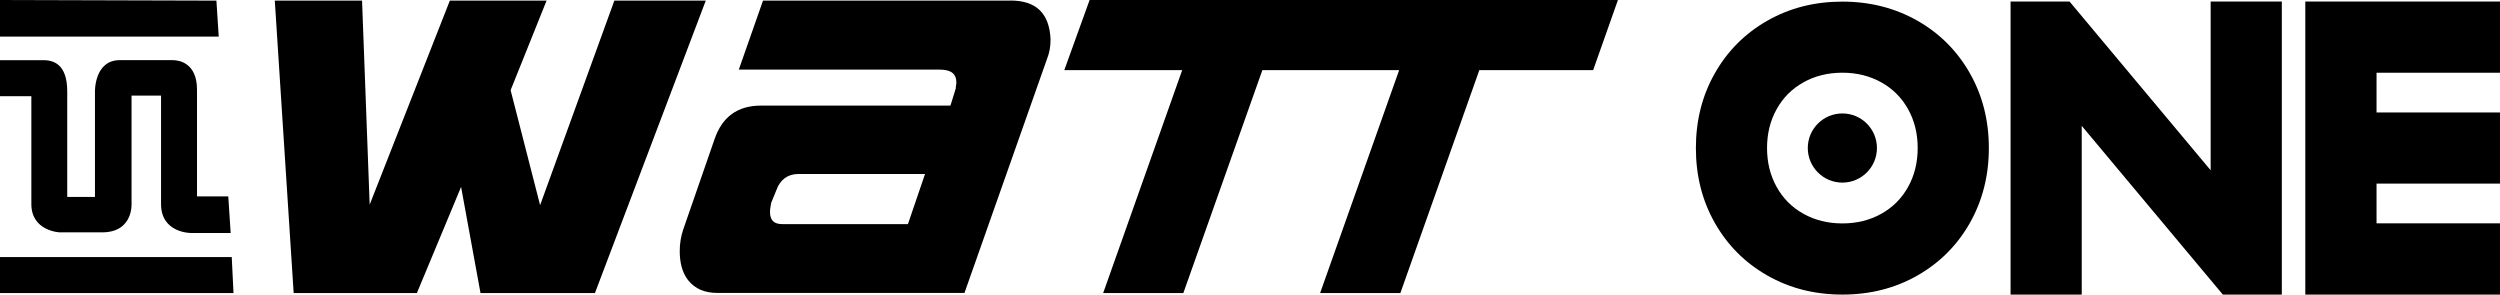 <svg xmlns="http://www.w3.org/2000/svg" id="Layer_1" viewBox="0 0 324.61 38.25"><defs><style>.cls-1{fill-rule:evenodd;}</style></defs><polygon points="91.64 .08 77.25 38.05 62.39 38.05 59.87 24.27 54.13 38.05 38.13 38.05 35.68 .08 47.01 .08 48 26.57 58.41 .08 70.97 .08 66.3 11.71 70.13 26.64 79.77 .08 91.64 .08"></polygon><path d="m131.22.08h-32.15l-3.14,8.96h26.11c1.45,0,2.14.54,2.14,1.68,0,.23-.08.46-.08.77l-.69,2.22h-24.58c-3.06,0-5.05,1.45-6.05,4.36l-4.06,11.71c-.31.92-.46,1.84-.46,2.83,0,1.45.31,2.76,1.07,3.75.92,1.15,2.14,1.68,3.9,1.68h32l10.72-30.39c.31-.77.46-1.61.46-2.53-.15-3.37-1.84-5.05-5.21-5.05Zm-13.32,29.02h-16.31c-1.07,0-1.61-.46-1.61-1.61,0-.31.08-.69.15-1.15l.69-1.68c.46-1.3,1.45-2.07,2.83-2.07h16.46l-2.22,6.51Z"></path><polygon points="181.9 0 169.65 0 141.48 0 138.19 9.11 153.5 9.11 143.24 38.05 153.65 38.05 153.65 38.05 163.91 9.11 166.44 9.11 178.69 9.11 181.67 9.11 171.41 38.05 181.83 38.05 181.83 38.05 192.08 9.11 206.86 9.11 210.08 0 181.9 0"></polygon><polygon class="cls-1" points="28.1 .08 0 0 0 4.75 28.4 4.75 28.1 .08"></polygon><polygon class="cls-1" points="30.09 33.38 0 33.38 0 38.05 30.32 38.05 30.09 33.38"></polygon><path class="cls-1" d="m5.59,7.81c1.22,0,3.14.38,3.14,4.06v13.7h3.6v-13.7s-.08-4.06,3.22-4.06h6.89c.84,0,3.14.38,3.14,3.83v13.86h4.06l.31,4.75h-5.21s-3.83,0-3.83-3.75v-14.09h-3.83v13.93s.31,3.83-3.83,3.83h-5.51s-3.67-.15-3.67-3.67v-14.01H0v-4.67h5.59Z"></path><path d="m229.49,35.78c-2.9-1.65-5.17-3.92-6.82-6.82-1.65-2.9-2.47-6.14-2.47-9.73s.82-6.83,2.47-9.73c1.65-2.9,3.92-5.17,6.82-6.82,2.9-1.65,6.14-2.47,9.73-2.47s6.83.83,9.73,2.47c2.9,1.65,5.17,3.92,6.82,6.82s2.47,6.14,2.47,9.73-.83,6.83-2.47,9.73c-1.65,2.9-3.92,5.17-6.82,6.82-2.9,1.65-6.14,2.47-9.73,2.47s-6.83-.82-9.73-2.47Zm14.78-8.02c1.49-.83,2.65-1.99,3.48-3.48.83-1.49,1.25-3.17,1.25-5.06s-.42-3.57-1.25-5.05c-.83-1.49-1.99-2.65-3.48-3.48-1.49-.83-3.17-1.25-5.05-1.25s-3.57.42-5.05,1.25c-1.49.83-2.65,1.99-3.48,3.48-.83,1.49-1.25,3.17-1.25,5.05s.42,3.57,1.25,5.06c.83,1.49,1.99,2.65,3.48,3.48,1.49.83,3.17,1.25,5.05,1.25s3.57-.42,5.05-1.25Z"></path><path d="m270.3,38.25h-9.24V.2h7.66l18.32,21.91V.2h9.24v38.05h-7.66l-18.32-21.91v21.91Z"></path><path d="m324.61,38.25h-25.28V.2h25.28v9.24h-16.03v5.16h16.03v9.24h-16.03v5.16h16.03v9.24Z"></path><circle cx="239.22" cy="19.22" r="4.49"></circle></svg>
